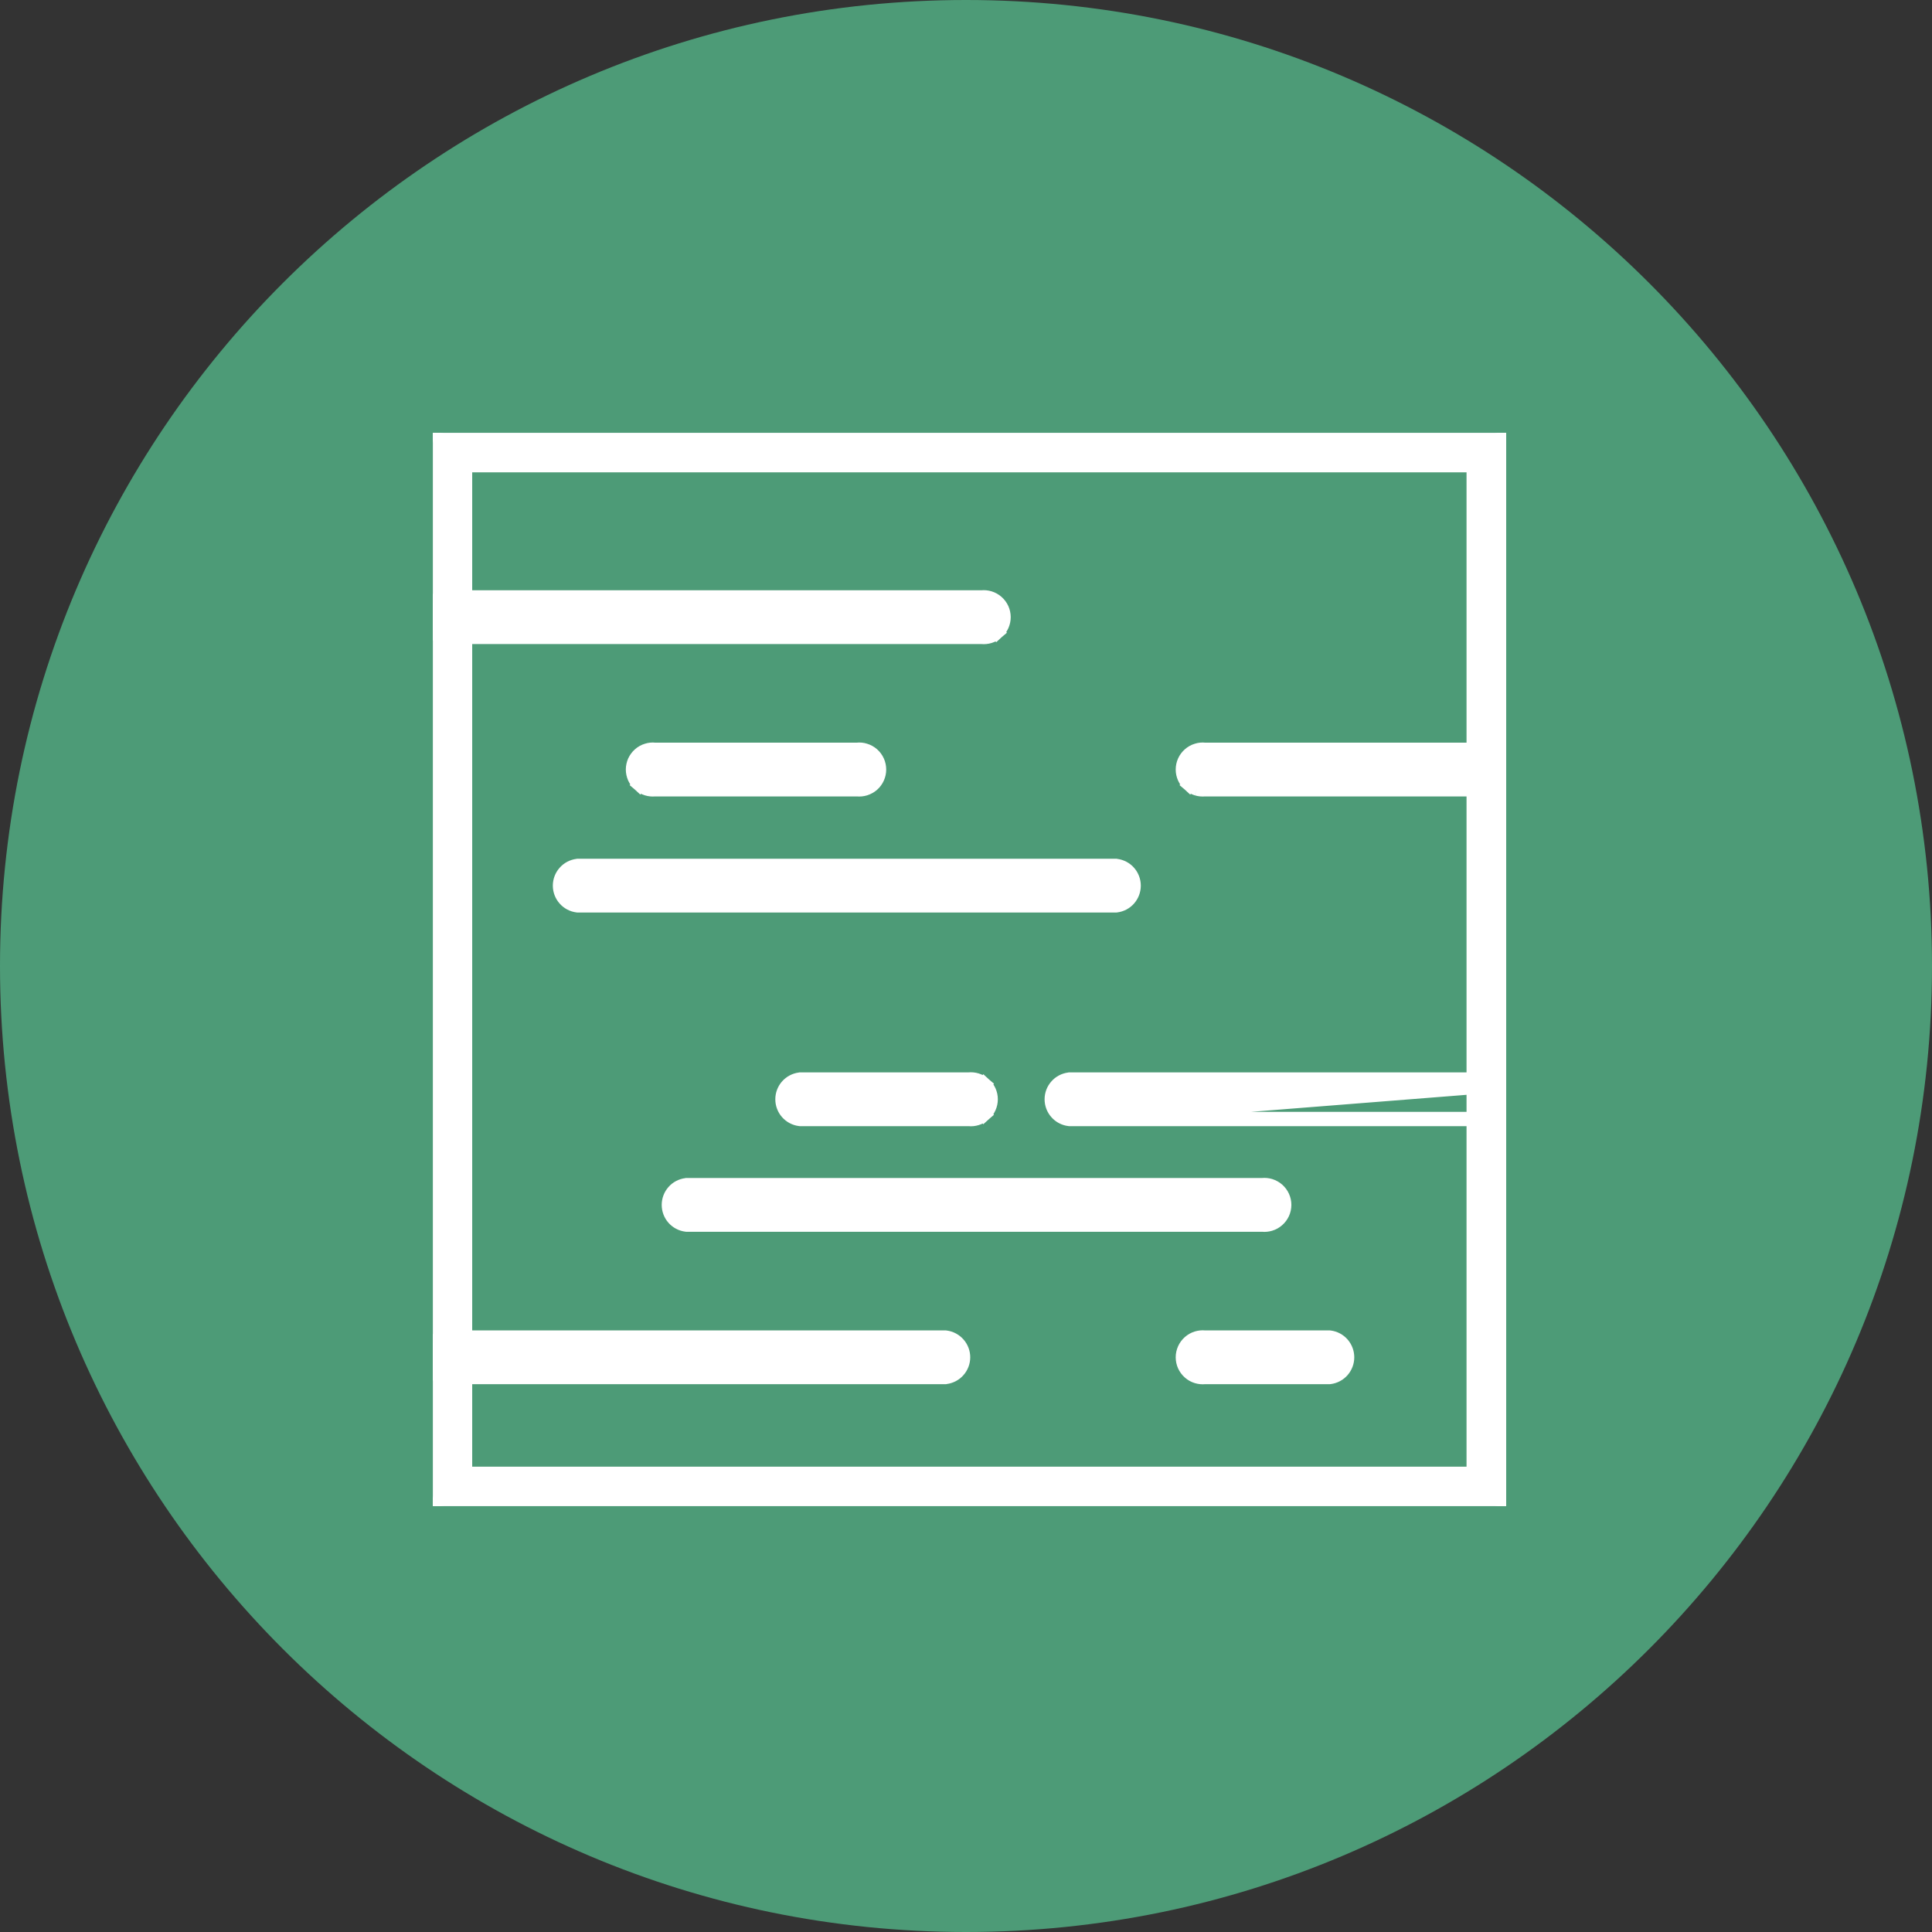 <?xml version="1.0" encoding="UTF-8"?> <svg xmlns="http://www.w3.org/2000/svg" width="45" height="45" viewBox="0 0 45 45" fill="none"><rect x="0" y="0" width="45" height="45" fill="#333333" stroke="none"/><path d="M45 22.5C45 34.926 34.926 45 22.5 45C10.074 45 0 34.926 0 22.5C0 10.074 10.074 0 22.5 0C34.926 0 45 10.074 45 22.5Z" fill="#4D9B77"></path><g clip-path="url(#clip0_753_3)"><path d="M10.367 35.248L10.367 35.248H10.369H34.782C34.905 35.248 35.023 35.199 35.109 35.112L34.992 34.994L35.109 35.112C35.196 35.026 35.245 34.908 35.245 34.785L35.245 10.372L35.245 10.37C35.243 10.248 35.193 10.132 35.107 10.047C35.02 9.962 34.904 9.914 34.782 9.914H10.369C10.248 9.914 10.131 9.963 10.046 10.049C9.96 10.134 9.911 10.251 9.911 10.372V34.785C9.911 34.907 9.959 35.023 10.044 35.11C10.129 35.196 10.245 35.246 10.367 35.248ZM34.325 10.835V34.328H10.832V10.835H34.325Z" fill="white" stroke="white" stroke-width="0.333"></path><path d="M10.347 14.834L10.357 14.835H10.368H22.866C22.927 14.841 22.989 14.835 23.048 14.817C23.111 14.798 23.169 14.765 23.218 14.722L23.109 14.598L23.218 14.722C23.267 14.678 23.307 14.625 23.334 14.565C23.361 14.505 23.375 14.441 23.375 14.375C23.375 14.309 23.361 14.244 23.334 14.184C23.307 14.125 23.267 14.071 23.218 14.028L23.218 14.028C23.169 13.985 23.111 13.952 23.048 13.933C22.989 13.915 22.927 13.909 22.866 13.915H10.368H10.357L10.347 13.916C10.235 13.93 10.133 13.985 10.058 14.069C9.984 14.154 9.943 14.262 9.943 14.375C9.943 14.488 9.984 14.596 10.058 14.681C10.133 14.765 10.235 14.819 10.347 14.834Z" fill="white" stroke="white" stroke-width="0.333"></path><path d="M27.878 18.366C27.937 18.384 27.999 18.39 28.06 18.384M27.878 18.366L28.06 18.384M27.878 18.366C27.815 18.346 27.757 18.314 27.708 18.271L27.818 18.146L27.708 18.271C27.659 18.227 27.619 18.174 27.592 18.114C27.565 18.054 27.551 17.989 27.551 17.924C27.551 17.858 27.565 17.793 27.592 17.733C27.619 17.674 27.659 17.62 27.708 17.577C27.757 17.533 27.815 17.501 27.878 17.482C27.937 17.463 27.999 17.457 28.06 17.464H34.774C34.835 17.457 34.897 17.463 34.956 17.482C35.019 17.501 35.077 17.533 35.126 17.577L35.016 17.702L35.126 17.577C35.175 17.62 35.215 17.674 35.242 17.733L35.09 17.802L35.242 17.733C35.269 17.793 35.283 17.858 35.283 17.924C35.283 17.989 35.269 18.054 35.242 18.114L35.09 18.045L35.242 18.114C35.215 18.174 35.175 18.227 35.126 18.271L35.016 18.146L35.126 18.271C35.077 18.314 35.019 18.346 34.956 18.366C34.897 18.384 34.835 18.39 34.774 18.384H28.06M27.878 18.366L28.06 18.384" fill="white" stroke="white" stroke-width="0.333"></path><path d="M15.07 18.366C15.129 18.384 15.191 18.39 15.252 18.384H19.966C20.027 18.39 20.09 18.384 20.148 18.366C20.211 18.346 20.269 18.314 20.319 18.271C20.368 18.227 20.407 18.174 20.434 18.114C20.461 18.054 20.475 17.989 20.475 17.924C20.475 17.858 20.461 17.793 20.434 17.733C20.407 17.674 20.368 17.62 20.319 17.577C20.269 17.533 20.211 17.501 20.148 17.482C20.09 17.463 20.027 17.457 19.966 17.464H15.252C15.191 17.457 15.129 17.463 15.07 17.482C15.007 17.501 14.949 17.533 14.9 17.577C14.851 17.62 14.812 17.674 14.784 17.733C14.758 17.793 14.743 17.858 14.743 17.924C14.743 17.989 14.758 18.054 14.784 18.114C14.812 18.174 14.851 18.227 14.9 18.271L15.01 18.146L14.9 18.271C14.949 18.314 15.007 18.346 15.07 18.366Z" fill="white" stroke="white" stroke-width="0.333"></path><path d="M25.98 21.088H25.991L26.001 21.087C26.113 21.073 26.216 21.019 26.29 20.934C26.364 20.85 26.405 20.741 26.405 20.628C26.405 20.516 26.364 20.407 26.29 20.323C26.216 20.238 26.113 20.184 26.001 20.17L25.991 20.168H25.98H13.469H13.458L13.448 20.17C13.336 20.184 13.233 20.238 13.159 20.323C13.084 20.407 13.043 20.516 13.043 20.628C13.043 20.741 13.084 20.85 13.159 20.934C13.233 21.019 13.336 21.073 13.448 21.087L13.458 21.088H13.469H25.98Z" fill="white" stroke="white" stroke-width="0.333"></path><path d="M24.912 26.064L24.902 26.063C24.79 26.049 24.687 25.995 24.613 25.91C24.538 25.826 24.497 25.717 24.497 25.604C24.497 25.492 24.538 25.383 24.613 25.299C24.687 25.214 24.79 25.16 24.902 25.146L24.912 25.144H24.923H34.773C34.834 25.138 34.896 25.144 34.955 25.162C35.018 25.182 35.075 25.214 35.125 25.257L24.912 26.064ZM24.912 26.064H24.923M24.912 26.064H24.923M24.923 26.064H34.773M24.923 26.064H34.773M34.773 26.064C34.834 26.071 34.896 26.064 34.955 26.046C35.018 26.027 35.075 25.995 35.125 25.951C35.174 25.908 35.213 25.855 35.24 25.795C35.267 25.735 35.281 25.67 35.281 25.604C35.281 25.539 35.267 25.474 35.24 25.414C35.213 25.354 35.174 25.301 35.125 25.257L34.773 26.064Z" fill="white" stroke="white" stroke-width="0.333"></path><path d="M18.629 26.063L18.64 26.064H18.65H22.566C22.627 26.071 22.689 26.064 22.748 26.046C22.811 26.027 22.869 25.995 22.918 25.951L22.808 25.826L22.918 25.951C22.967 25.908 23.007 25.855 23.034 25.795C23.061 25.735 23.075 25.67 23.075 25.604C23.075 25.539 23.061 25.474 23.034 25.414C23.007 25.354 22.967 25.301 22.918 25.257L22.808 25.383L22.918 25.257C22.869 25.214 22.811 25.182 22.748 25.162C22.689 25.144 22.627 25.138 22.566 25.144H18.65H18.64L18.629 25.146C18.517 25.16 18.415 25.214 18.34 25.299C18.266 25.383 18.225 25.492 18.225 25.604C18.225 25.717 18.266 25.826 18.34 25.91C18.415 25.995 18.517 26.049 18.629 26.063Z" fill="white" stroke="white" stroke-width="0.333"></path><path d="M15.983 28.523L15.993 28.524H16.004H29.403C29.464 28.531 29.526 28.524 29.585 28.506C29.648 28.487 29.706 28.455 29.755 28.411C29.804 28.368 29.844 28.314 29.871 28.255C29.898 28.195 29.912 28.13 29.912 28.064C29.912 27.999 29.898 27.934 29.871 27.874C29.844 27.814 29.804 27.761 29.755 27.717C29.706 27.674 29.648 27.642 29.585 27.622C29.526 27.604 29.464 27.598 29.403 27.604H16.004H15.993L15.983 27.606C15.871 27.62 15.768 27.674 15.694 27.759C15.62 27.843 15.579 27.952 15.579 28.064C15.579 28.177 15.62 28.286 15.694 28.37C15.768 28.454 15.871 28.509 15.983 28.523Z" fill="white" stroke="white" stroke-width="0.333"></path><path d="M30.952 32.074H30.963L30.973 32.073C31.085 32.059 31.188 32.004 31.262 31.92C31.336 31.835 31.377 31.727 31.377 31.614C31.377 31.502 31.336 31.393 31.262 31.308C31.188 31.224 31.085 31.169 30.973 31.155L30.963 31.154H30.952H28.06C27.999 31.148 27.937 31.154 27.878 31.172C27.815 31.191 27.757 31.224 27.708 31.267C27.659 31.311 27.619 31.364 27.592 31.424C27.565 31.484 27.551 31.549 27.551 31.614C27.551 31.68 27.565 31.745 27.592 31.805C27.619 31.864 27.659 31.918 27.708 31.961C27.757 32.005 27.815 32.037 27.878 32.056C27.937 32.074 27.999 32.08 28.06 32.074H30.952Z" fill="white" stroke="white" stroke-width="0.333"></path><path d="M22.006 32.074H22.017L22.027 32.072C22.139 32.058 22.242 32.004 22.316 31.919C22.391 31.835 22.432 31.726 22.432 31.614C22.432 31.501 22.391 31.392 22.316 31.308C22.242 31.224 22.139 31.169 22.027 31.155L22.017 31.154H22.006H10.368H10.357L10.347 31.155C10.235 31.169 10.133 31.224 10.058 31.308C9.984 31.392 9.943 31.501 9.943 31.614C9.943 31.726 9.984 31.835 10.058 31.919C10.133 32.004 10.235 32.058 10.347 32.072L10.357 32.074H10.368H22.006Z" fill="white" stroke="white" stroke-width="0.333"></path></g><defs><clipPath id="clip0_753_3"><rect width="25" height="25" fill="white" transform="translate(10.082 10.081)"></rect></clipPath></defs></svg> 